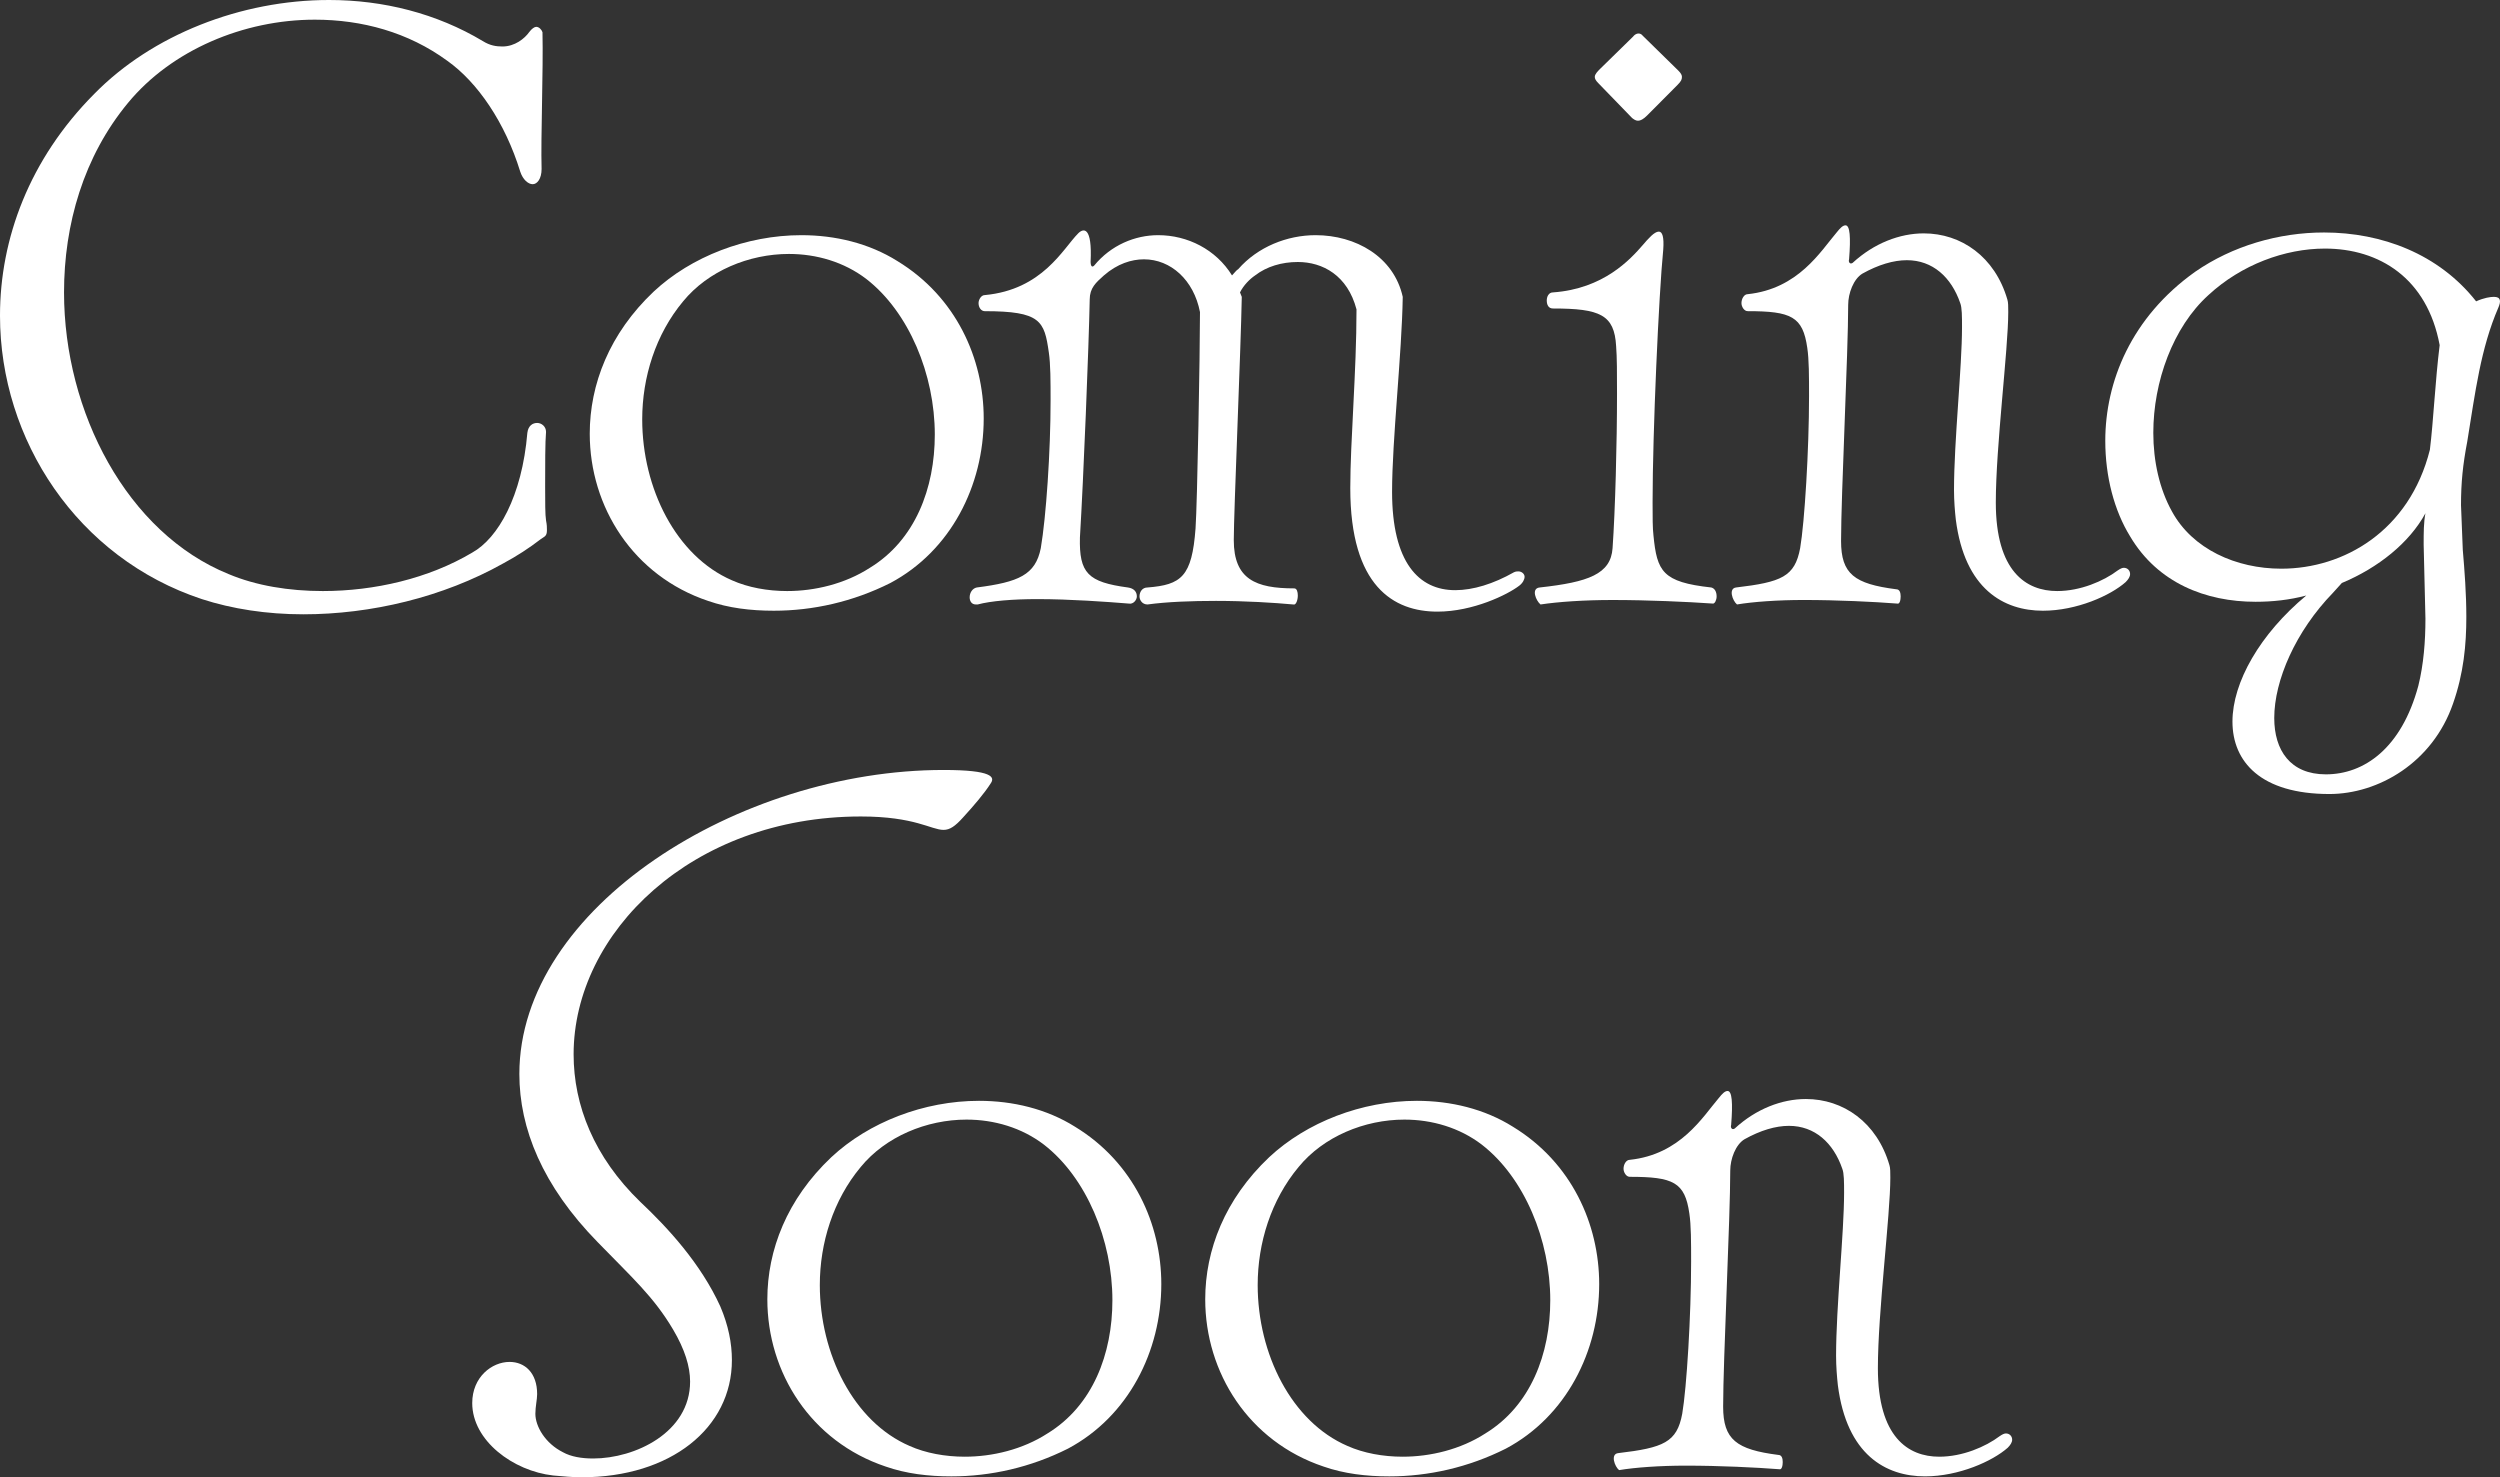 <svg width="176" height="104" viewBox="0 0 176 104" fill="none" xmlns="http://www.w3.org/2000/svg">
<rect x="0" y="0" width="176" height="104" fill="#333333" stroke="none"/>
<path d="M135.521 103.936C132.766 103.936 130.011 102.426 129.385 97.516C129.323 96.949 129.26 96.194 129.26 95.438C129.26 91.976 129.824 86.814 129.824 83.981C129.824 83.226 129.824 82.596 129.698 82.282C129.072 80.456 127.758 79.26 125.942 79.26C125.003 79.26 123.939 79.575 122.812 80.204C122.186 80.582 121.81 81.589 121.81 82.407C121.81 85.744 121.309 95.753 121.309 99.026C121.309 101.355 122.248 102.048 125.191 102.426C125.441 102.426 125.504 102.677 125.504 102.929C125.504 103.181 125.441 103.496 125.253 103.433C123.626 103.307 121.059 103.181 118.68 103.181C116.864 103.181 115.111 103.307 113.984 103.496C113.671 103.244 113.358 102.363 113.921 102.3C117.114 101.922 118.053 101.544 118.429 99.53C118.742 97.704 119.055 92.605 119.055 88.828C119.055 87.444 119.055 86.248 118.93 85.429C118.617 83.226 117.803 82.848 114.735 82.848C114.485 82.848 114.297 82.533 114.297 82.282C114.297 81.967 114.485 81.652 114.735 81.652C118.304 81.274 119.869 78.63 120.996 77.308C121.246 76.994 121.434 76.805 121.622 76.805C121.935 76.805 121.998 77.623 121.873 79.197C121.81 79.386 121.935 79.575 122.123 79.449C123.626 78.064 125.441 77.371 127.132 77.371C129.761 77.371 132.14 79.008 133.017 82.03C133.079 82.219 133.079 82.533 133.079 82.911C133.079 85.555 132.203 92.354 132.203 96.32C132.203 101.167 134.331 102.552 136.523 102.552C138.15 102.552 139.778 101.859 140.78 101.104C140.968 100.978 141.093 100.915 141.218 100.915C141.469 100.915 141.656 101.104 141.656 101.355C141.656 101.544 141.531 101.733 141.343 101.922C140.279 102.866 137.9 103.936 135.521 103.936Z" fill="white"/>
<path d="M97.807 103.937C96.18 103.937 94.614 103.748 93.174 103.244C87.915 101.482 84.848 96.634 84.848 91.472C84.848 88.01 86.225 84.422 89.355 81.463C91.985 79.008 95.867 77.498 99.748 77.498C102.127 77.498 104.506 78.064 106.51 79.323C110.642 81.841 112.583 86.185 112.583 90.402C112.583 95.124 110.266 99.719 106.009 101.985C103.379 103.307 100.562 103.937 97.807 103.937ZM98.746 102.552C100.687 102.552 102.816 102.048 104.569 100.915C107.762 98.963 109.139 95.312 109.139 91.535C109.139 87.318 107.324 82.911 104.319 80.582C102.753 79.386 100.813 78.82 98.872 78.82C96.054 78.82 93.174 80.016 91.421 82.156C89.481 84.485 88.541 87.507 88.541 90.465C88.541 95.312 90.921 100.097 94.865 101.796C95.992 102.3 97.369 102.552 98.746 102.552Z" fill="white"/>
<path d="M66.981 103.937C65.353 103.937 63.788 103.748 62.348 103.244C57.089 101.482 54.021 96.634 54.021 91.472C54.021 88.01 55.398 84.422 58.529 81.463C61.158 79.008 65.04 77.498 68.921 77.498C71.301 77.498 73.68 78.064 75.683 79.323C79.815 81.841 81.756 86.185 81.756 90.402C81.756 95.124 79.44 99.719 75.182 101.985C72.553 103.307 69.735 103.937 66.981 103.937ZM67.92 102.552C69.861 102.552 71.989 102.048 73.742 100.915C76.935 98.963 78.313 95.312 78.313 91.535C78.313 87.318 76.497 82.911 73.492 80.582C71.927 79.386 69.986 78.82 68.045 78.82C65.228 78.82 62.348 80.016 60.595 82.156C58.654 84.485 57.715 87.507 57.715 90.465C57.715 95.312 60.094 100.097 64.038 101.796C65.165 102.3 66.543 102.552 67.92 102.552Z" fill="white"/>
<path d="M40.945 104C40.319 104 39.631 103.937 38.942 103.874C36.125 103.559 33.245 101.419 33.245 98.775C33.245 96.95 34.622 95.879 35.874 95.879C36.938 95.879 37.815 96.635 37.815 98.146C37.815 98.523 37.69 99.027 37.69 99.531C37.69 100.412 38.378 101.608 39.631 102.237C40.194 102.552 40.945 102.678 41.759 102.678C44.702 102.678 48.583 100.852 48.583 97.264C48.583 96.194 48.208 94.998 47.394 93.613C46.017 91.284 44.514 89.962 42.072 87.444C38.191 83.478 36.563 79.449 36.563 75.609C36.563 63.901 52.027 54.206 66.427 54.206C69.87 54.206 70.058 54.71 69.745 55.151C69.306 55.843 68.555 56.724 67.804 57.543C67.24 58.172 66.865 58.424 66.427 58.424C65.55 58.424 64.423 57.48 60.604 57.48C48.709 57.48 40.382 65.663 40.382 74.225C40.382 77.813 41.822 81.464 45.077 84.611C47.018 86.437 49.335 88.955 50.712 91.977C51.276 93.299 51.526 94.558 51.526 95.754C51.526 100.538 47.206 104 40.945 104Z" fill="white"/>
<path d="M163.989 55.899C159.168 55.899 157.165 53.633 157.165 50.8C157.165 48.031 159.106 44.631 162.361 41.924C161.172 42.239 159.982 42.365 158.793 42.365C155.287 42.365 151.906 41.043 149.965 37.77C148.838 35.944 148.212 33.552 148.212 31.034C148.212 26.879 150.028 22.347 154.535 19.136C157.165 17.311 160.42 16.367 163.613 16.367C167.683 16.367 171.69 17.877 174.319 21.214C174.883 20.962 175.321 20.899 175.571 20.899C176.072 20.899 176.072 21.214 175.884 21.654C174.632 24.55 174.257 27.635 173.693 31.097C173.38 32.734 173.255 33.993 173.255 35.566L173.38 38.714C173.505 40.162 173.63 41.798 173.63 43.435C173.63 45.387 173.443 47.401 172.691 49.541C171.251 53.696 167.432 55.899 163.989 55.899ZM163.739 54.514C166.431 54.514 169.06 52.689 170.25 48.282C170.625 46.772 170.751 45.135 170.751 43.561L170.625 38.336C170.625 37.518 170.625 36.763 170.751 36.133C169.624 38.21 167.432 39.973 164.865 41.043L164.239 41.736C161.61 44.442 160.107 47.905 160.107 50.549C160.107 52.815 161.234 54.514 163.739 54.514ZM160.608 40.036C164.991 40.036 169.624 37.392 171.064 31.663C171.314 29.649 171.439 26.816 171.752 24.298C170.876 19.577 167.495 17.5 163.676 17.5C160.859 17.5 157.791 18.633 155.474 20.773C152.97 23.039 151.593 26.879 151.593 30.468C151.593 32.482 152.031 34.433 152.907 36.007C154.347 38.651 157.415 40.036 160.608 40.036Z" fill="white"/>
<path d="M143.823 42.995C141.068 42.995 138.314 41.484 137.688 36.574C137.625 36.007 137.562 35.252 137.562 34.496C137.562 31.034 138.126 25.872 138.126 23.04C138.126 22.284 138.126 21.655 138.001 21.34C137.375 19.514 136.06 18.318 134.244 18.318C133.305 18.318 132.241 18.633 131.114 19.262C130.488 19.64 130.112 20.647 130.112 21.466C130.112 24.802 129.611 34.811 129.611 38.085C129.611 40.414 130.55 41.106 133.493 41.484C133.743 41.484 133.806 41.736 133.806 41.987C133.806 42.239 133.743 42.554 133.556 42.491C131.928 42.365 129.361 42.239 126.982 42.239C125.166 42.239 123.413 42.365 122.286 42.554C121.973 42.302 121.66 41.421 122.224 41.358C125.417 40.98 126.356 40.603 126.731 38.588C127.044 36.763 127.357 31.664 127.357 27.887C127.357 26.502 127.357 25.306 127.232 24.487C126.919 22.284 126.105 21.906 123.038 21.906C122.787 21.906 122.599 21.592 122.599 21.34C122.599 21.025 122.787 20.71 123.038 20.71C126.606 20.333 128.171 17.689 129.298 16.367C129.549 16.052 129.737 15.863 129.924 15.863C130.237 15.863 130.3 16.682 130.175 18.255C130.112 18.444 130.237 18.633 130.425 18.507C131.928 17.122 133.743 16.43 135.434 16.43C138.063 16.43 140.442 18.067 141.319 21.088C141.381 21.277 141.381 21.592 141.381 21.969C141.381 24.613 140.505 31.412 140.505 35.378C140.505 40.225 142.634 41.61 144.825 41.61C146.453 41.61 148.08 40.917 149.082 40.162C149.27 40.036 149.395 39.973 149.52 39.973C149.771 39.973 149.959 40.162 149.959 40.414C149.959 40.603 149.833 40.791 149.646 40.98C148.581 41.925 146.202 42.995 143.823 42.995Z" fill="white"/>
<path d="M108.453 42.555C108.14 42.303 107.765 41.422 108.391 41.359C111.834 40.981 113.399 40.414 113.525 38.589C113.712 35.945 113.838 31.224 113.838 27.699C113.838 26.314 113.838 25.118 113.775 24.362C113.65 22.159 112.648 21.718 109.33 21.718C109.017 21.718 108.892 21.466 108.892 21.152C108.892 20.9 109.017 20.585 109.33 20.585C112.899 20.333 114.777 18.256 115.653 17.249C116.029 16.808 116.467 16.305 116.78 16.305C117.031 16.305 117.156 16.682 117.093 17.564C116.78 20.711 116.342 30.405 116.342 35.379C116.342 36.386 116.342 37.204 116.405 37.708C116.655 40.226 117.031 40.981 120.474 41.359C120.725 41.422 120.85 41.673 120.85 41.988C120.85 42.24 120.725 42.492 120.599 42.492C118.784 42.366 116.029 42.24 113.525 42.24C111.521 42.24 109.706 42.366 108.453 42.555ZM114.902 8.31L112.523 5.855C112.335 5.666 112.273 5.54 112.273 5.414C112.273 5.225 112.46 5.037 112.648 4.848L114.965 2.581C115.152 2.33 115.465 2.267 115.653 2.519L118.158 4.974C118.345 5.162 118.408 5.288 118.408 5.414C118.408 5.603 118.345 5.729 118.095 5.981L115.966 8.121C115.403 8.688 115.152 8.499 114.902 8.31Z" fill="white"/>
<path d="M101.195 43.059C98.127 43.059 95.06 41.296 95.06 34.371C95.06 31.035 95.498 26.188 95.498 21.781C94.872 19.389 93.119 18.445 91.366 18.445C90.239 18.445 89.174 18.76 88.361 19.389C87.985 19.641 87.547 20.082 87.296 20.585L87.421 20.9C87.359 24.425 86.858 36.071 86.858 38.023C86.858 40.792 88.423 41.422 91.115 41.422C91.303 41.422 91.366 41.674 91.366 41.925C91.366 42.24 91.241 42.618 91.053 42.555C89.675 42.429 87.672 42.303 85.606 42.303C83.915 42.303 82.162 42.366 80.785 42.555C80.409 42.555 80.222 42.24 80.222 41.988C80.222 41.674 80.409 41.359 80.785 41.359C83.164 41.17 83.915 40.603 84.166 37.204C84.291 35.441 84.479 24.803 84.479 21.97C84.041 19.704 82.413 18.256 80.535 18.256C79.658 18.256 78.656 18.571 77.717 19.389C77.154 19.893 76.716 20.271 76.716 21.089C76.653 24.362 76.277 33.742 76.027 37.834C75.964 40.352 76.591 40.981 79.408 41.359C79.846 41.422 80.034 41.674 80.034 41.988C80.034 42.24 79.783 42.555 79.47 42.492C77.905 42.366 75.338 42.177 73.022 42.177C71.331 42.177 69.766 42.303 68.827 42.555H68.702C68.389 42.555 68.264 42.303 68.264 42.051C68.264 41.737 68.451 41.422 68.764 41.359C71.707 40.981 72.897 40.478 73.272 38.589C73.648 36.386 73.961 31.79 73.961 28.202C73.961 26.88 73.961 25.621 73.836 24.803C73.523 22.6 73.272 21.907 69.328 21.907C69.078 21.907 68.89 21.655 68.89 21.341C68.89 21.089 69.078 20.774 69.328 20.774C73.397 20.396 74.837 17.501 75.902 16.431C76.277 16.053 76.903 15.927 76.778 18.445C76.778 18.634 76.841 18.886 77.029 18.697C78.218 17.249 79.909 16.556 81.536 16.556C83.603 16.556 85.606 17.564 86.733 19.389C86.921 19.2 87.046 19.012 87.171 18.949C88.548 17.375 90.615 16.556 92.618 16.556C95.435 16.556 98.127 18.067 98.753 20.9C98.691 24.929 98.002 30.972 98.002 34.623C98.002 39.596 99.88 41.548 102.447 41.548C103.699 41.548 105.139 41.107 106.579 40.289C106.705 40.226 106.83 40.226 106.892 40.226C107.143 40.226 107.331 40.415 107.331 40.603C107.331 40.792 107.205 41.044 106.955 41.233C106.141 41.862 103.699 43.059 101.195 43.059Z" fill="white"/>
<path d="M54.478 42.995C52.85 42.995 51.285 42.806 49.845 42.303C44.586 40.54 41.518 35.693 41.518 30.531C41.518 27.069 42.896 23.48 46.026 20.522C48.656 18.067 52.537 16.556 56.419 16.556C58.798 16.556 61.177 17.122 63.18 18.381C67.312 20.899 69.253 25.243 69.253 29.461C69.253 34.182 66.937 38.777 62.68 41.044C60.05 42.365 57.233 42.995 54.478 42.995ZM55.417 41.61C57.358 41.61 59.487 41.106 61.24 39.973C64.433 38.022 65.81 34.371 65.81 30.594C65.81 26.376 63.994 21.97 60.989 19.64C59.424 18.444 57.483 17.878 55.542 17.878C52.725 17.878 49.845 19.074 48.092 21.214C46.151 23.543 45.212 26.565 45.212 29.524C45.212 34.371 47.591 39.155 51.535 40.855C52.662 41.358 54.04 41.61 55.417 41.61Z" fill="white"/>
<path d="M21.349 43.247C18.782 43.247 16.34 42.869 14.212 42.177C5.447 39.281 0 30.971 0 22.221C0 16.808 2.066 11.205 6.636 6.61C10.706 2.455 16.967 0 23.165 0C26.984 0 30.74 0.944 33.996 2.896C34.497 3.21 34.935 3.273 35.373 3.273C36.25 3.273 36.938 2.707 37.251 2.266C37.439 2.014 37.627 1.889 37.752 1.889C37.94 1.889 38.128 2.077 38.191 2.266C38.253 4.973 38.065 9.631 38.128 11.898C38.128 12.59 37.815 12.968 37.502 12.968C37.189 12.968 36.813 12.653 36.625 12.086C35.561 8.624 33.62 5.791 31.491 4.281C28.737 2.266 25.481 1.385 22.163 1.385C17.154 1.385 12.083 3.525 9.015 7.239C5.885 11.016 4.508 15.8 4.508 20.585C4.508 29.02 8.953 37.518 16.09 40.414C18.031 41.232 20.347 41.61 22.727 41.61C26.358 41.61 30.177 40.729 33.245 38.903C35.06 37.896 36.751 34.937 37.126 30.468C37.189 29.964 37.502 29.775 37.815 29.775C38.128 29.775 38.441 30.027 38.441 30.405C38.378 31.097 38.378 32.797 38.378 34.245C38.378 35.315 38.378 36.259 38.441 36.637C38.504 36.952 38.504 37.141 38.504 37.329C38.504 37.77 38.316 37.77 38.065 37.959C37.251 38.588 36.375 39.155 35.436 39.659C31.178 42.051 26.107 43.247 21.349 43.247Z" fill="white"/>
</svg>
